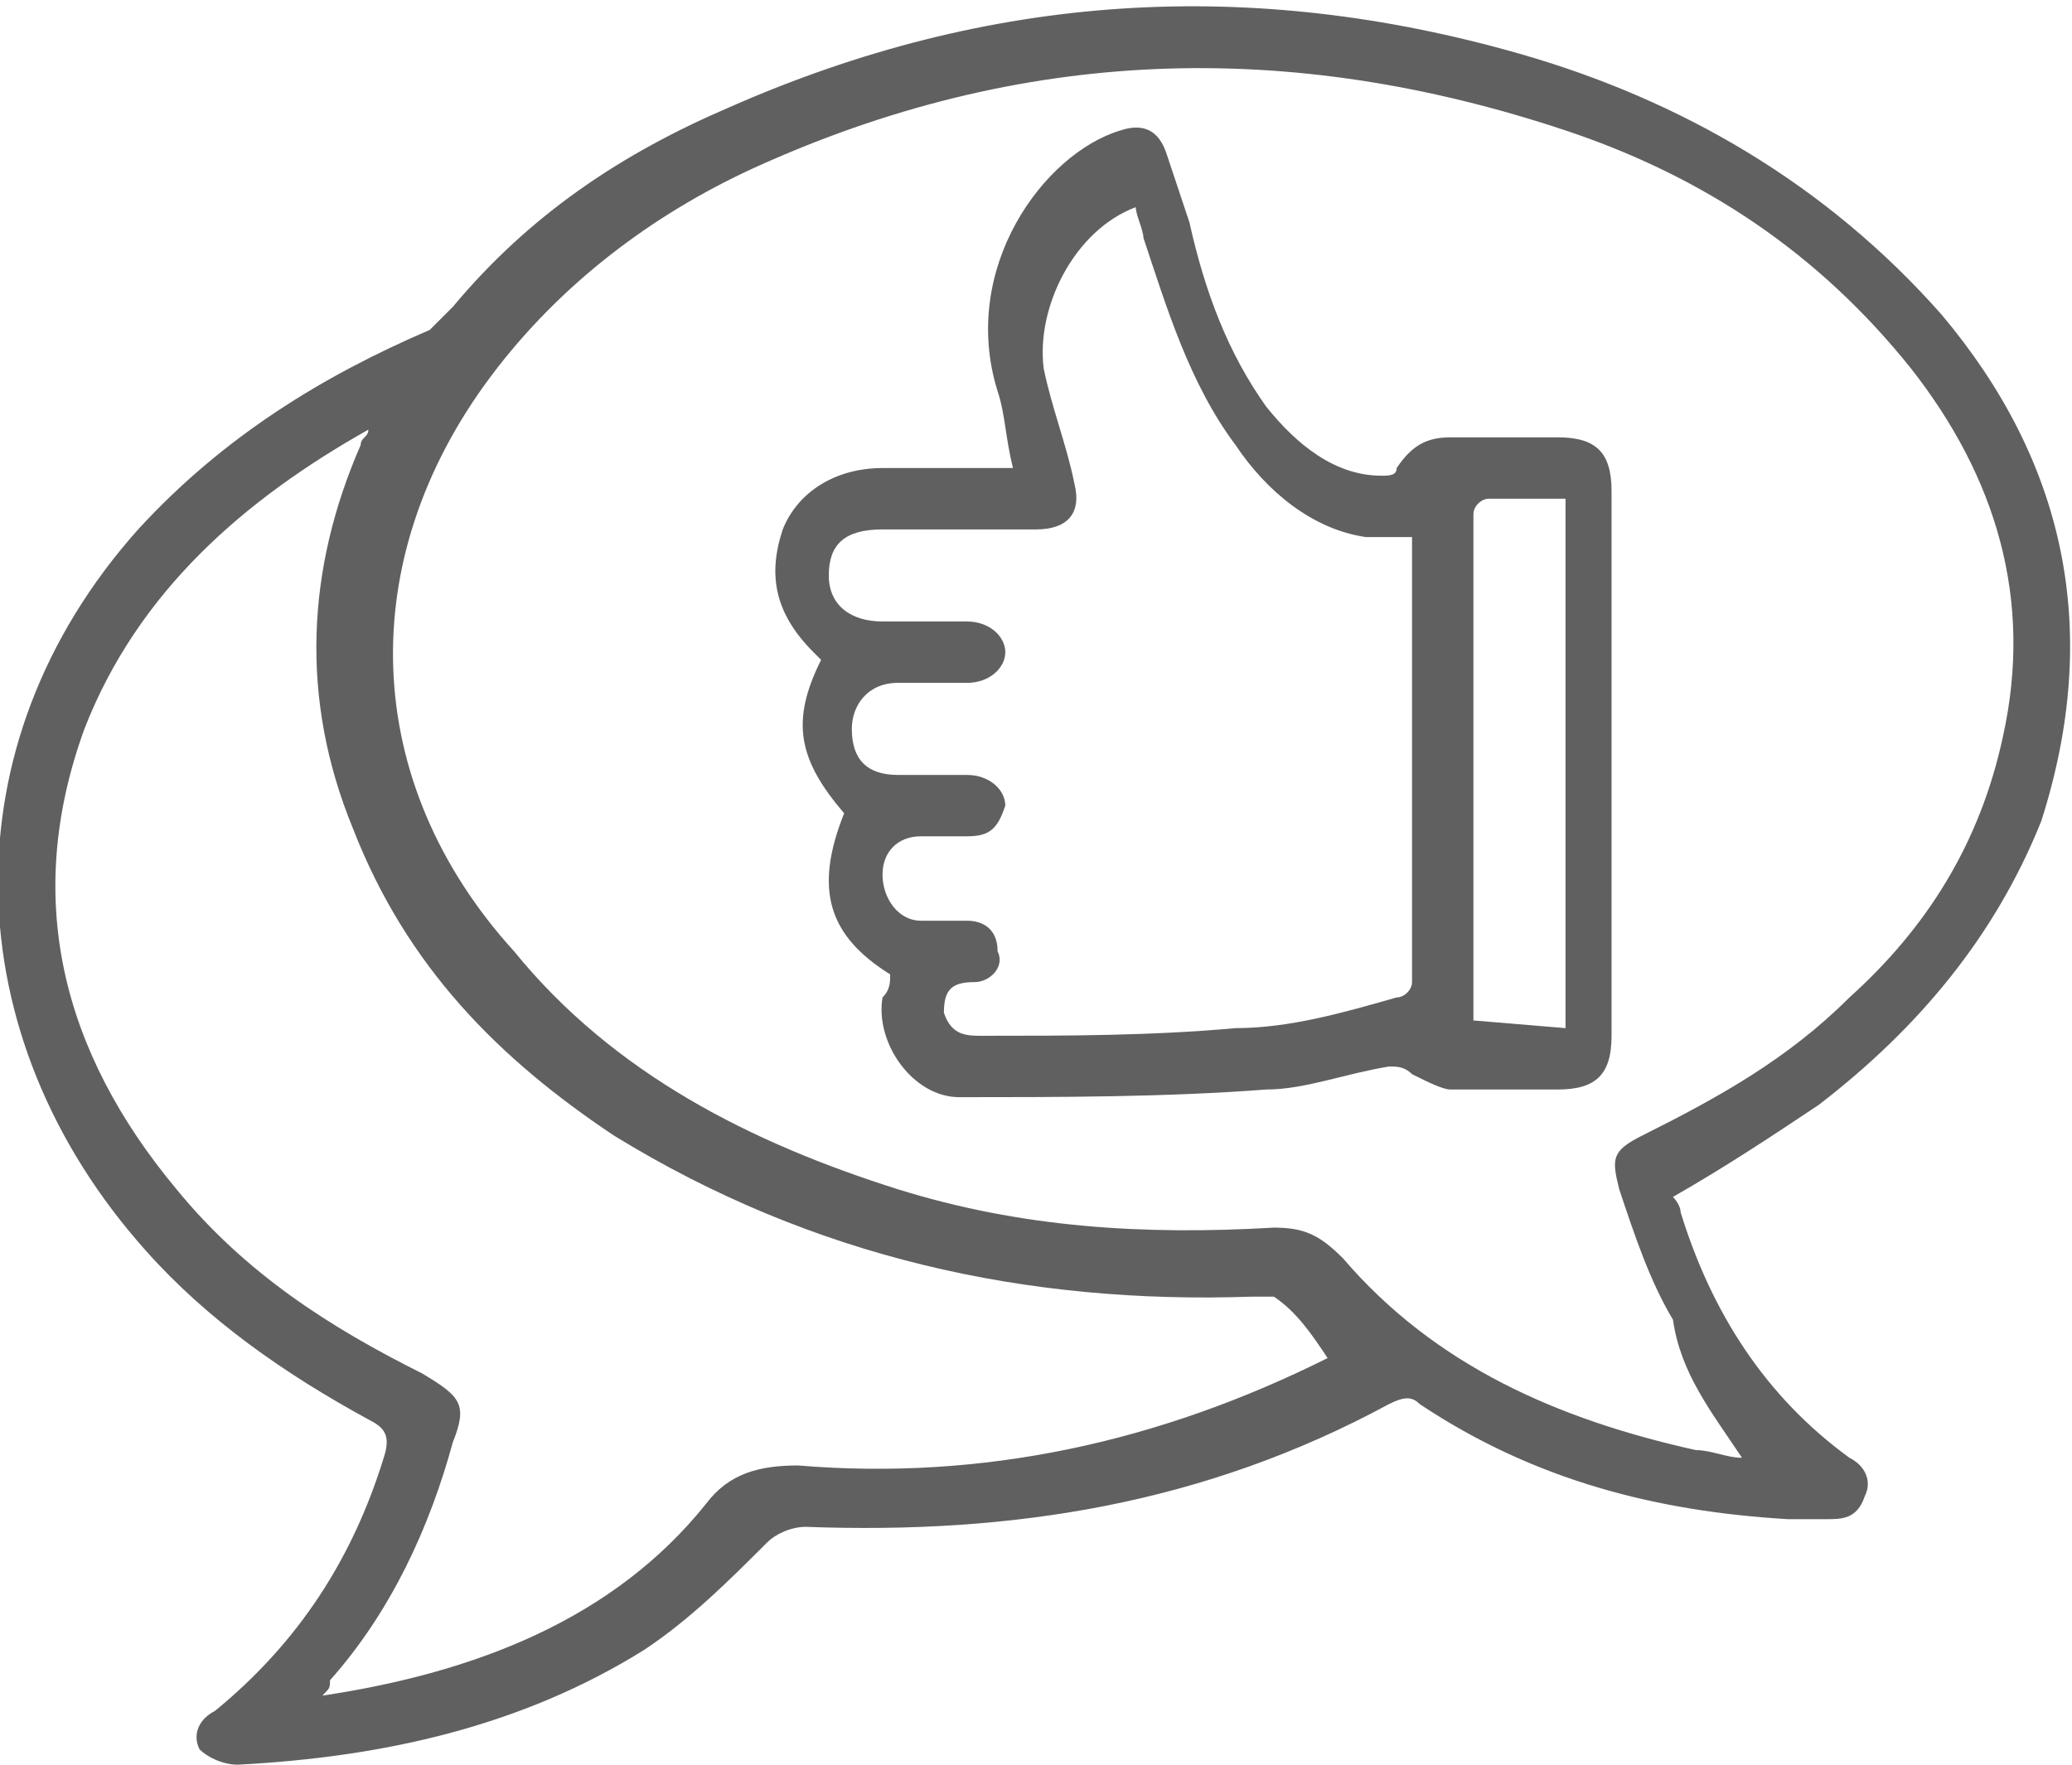 <?xml version="1.0" encoding="utf-8"?>
<!-- Generator: Adobe Illustrator 24.1.2, SVG Export Plug-In . SVG Version: 6.00 Build 0)  -->
<svg version="1.1" id="Layer_1" xmlns="http://www.w3.org/2000/svg" xmlns:xlink="http://www.w3.org/1999/xlink" x="0px" y="0px"
	 viewBox="0 0 27 23" style="enable-background:new 0 0 27 23;" xml:space="preserve">
<style type="text/css">
	.st0{fill:#606060;}
</style>
<path class="st0" d="M21.8,15.6c0.7-0.4,1.3-0.8,1.9-1.2c1.3-1,2.3-2.2,2.9-3.7c0.8-2.5,0.3-4.7-1.3-6.6c-1.5-1.7-3.4-2.8-5.5-3.4
	c-3.5-1-6.9-0.8-10.3,0.7C8.1,2,6.9,2.8,5.9,4C5.8,4.1,5.7,4.2,5.6,4.3C4.2,4.9,2.9,5.7,1.8,6.9c-2.5,2.8-2.4,6.6,0.1,9.4
	c0.8,0.9,1.8,1.6,2.9,2.2C5,18.6,5.1,18.7,5,19c-0.4,1.3-1.1,2.4-2.2,3.3c-0.2,0.1-0.3,0.3-0.2,0.5C2.7,22.9,2.9,23,3.1,23
	c1.9-0.1,3.7-0.5,5.3-1.5c0.6-0.4,1.1-0.9,1.6-1.4c0.1-0.1,0.3-0.2,0.5-0.2c2.7,0.1,5.2-0.3,7.6-1.6c0.2-0.1,0.3-0.1,0.4,0
	c1.5,1,3.1,1.4,4.8,1.5c0.2,0,0.4,0,0.5,0c0.2,0,0.4,0,0.5-0.3c0.1-0.2,0-0.4-0.2-0.5c-1.1-0.8-1.8-1.9-2.2-3.2
	C21.9,15.7,21.8,15.6,21.8,15.6L21.8,15.6z M22.7,19c-0.2,0-0.4-0.1-0.6-0.1c-1.8-0.4-3.4-1.1-4.6-2.5C17.2,16.1,17,16,16.6,16
	c-1.7,0.1-3.3,0-4.9-0.5c-1.9-0.6-3.7-1.5-5-3.1c-2-2.2-2.1-5.1-0.3-7.5c0.9-1.2,2.1-2.1,3.4-2.7c3.5-1.6,7-1.7,10.6-0.5
	c1.8,0.6,3.3,1.6,4.5,3.1c1.1,1.4,1.6,3,1.2,4.8c-0.3,1.4-1,2.5-2,3.4c-0.8,0.8-1.7,1.3-2.7,1.8C21,15,21,15.1,21.1,15.5
	c0.2,0.6,0.4,1.2,0.7,1.7C21.9,17.9,22.3,18.4,22.7,19L22.7,19z M4.2,22.1C4.3,22,4.3,22,4.3,21.9c0.8-0.9,1.3-2,1.6-3.1
	c0.2-0.5,0.1-0.6-0.4-0.9c-1.2-0.6-2.3-1.3-3.2-2.4c-1.5-1.8-2-3.8-1.2-6c0.7-1.8,2.1-3,3.7-3.9l0,0c0,0.1-0.1,0.1-0.1,0.2
	c-0.7,1.6-0.8,3.3-0.1,5c0.7,1.8,1.9,3,3.4,4c2.6,1.6,5.4,2.2,8.3,2.1c0.1,0,0.3,0,0.3,0c0.3,0.2,0.5,0.5,0.7,0.8
	c-2.2,1.1-4.5,1.6-6.9,1.4c-0.5,0-0.9,0.1-1.2,0.5C8,21.1,6.2,21.8,4.2,22.1L4.2,22.1z"/>
<path class="st0" d="M13.2,6.1c-0.6,0-1.1,0-1.7,0c-0.6,0-1.1,0.3-1.3,0.8C10,7.5,10.1,8,10.6,8.5l0.1,0.1c-0.4,0.8-0.3,1.3,0.3,2
	c-0.4,1-0.2,1.6,0.6,2.1c0,0.1,0,0.2-0.1,0.3c-0.1,0.6,0.4,1.3,1,1.3c1.3,0,2.7,0,4-0.1c0.5,0,1-0.2,1.6-0.3c0.1,0,0.2,0,0.3,0.1
	c0.2,0.1,0.4,0.2,0.5,0.2c0.5,0,0.9,0,1.4,0S21,14,21,13.5c0-2.4,0-4.8,0-7.1c0-0.5-0.2-0.7-0.7-0.7s-0.9,0-1.4,0
	c-0.3,0-0.5,0.1-0.7,0.4c0,0.1-0.1,0.1-0.2,0.1c-0.6,0-1.1-0.4-1.5-0.9c-0.5-0.7-0.8-1.5-1-2.4c-0.1-0.3-0.2-0.6-0.3-0.9
	s-0.3-0.4-0.6-0.3c-1,0.3-2.1,1.8-1.6,3.4C13.1,5.4,13.1,5.7,13.2,6.1L13.2,6.1z M18.4,7c0,2,0,3.9,0,5.8c0,0.1-0.1,0.2-0.2,0.2
	c-0.7,0.2-1.4,0.4-2.1,0.4c-1.1,0.1-2.2,0.1-3.3,0.1c-0.2,0-0.4,0-0.5-0.3c0-0.3,0.1-0.4,0.4-0.4c0.2,0,0.4-0.2,0.3-0.4
	c0-0.3-0.2-0.4-0.4-0.4s-0.4,0-0.6,0c-0.3,0-0.5-0.3-0.5-0.6s0.2-0.5,0.5-0.5c0.2,0,0.4,0,0.6,0c0.3,0,0.4-0.1,0.5-0.4
	c0-0.2-0.2-0.4-0.5-0.4s-0.6,0-0.9,0c-0.4,0-0.6-0.2-0.6-0.6c0-0.3,0.2-0.6,0.6-0.6c0.3,0,0.6,0,0.9,0c0.3,0,0.5-0.2,0.5-0.4
	s-0.2-0.4-0.5-0.4c-0.4,0-0.7,0-1.1,0c-0.4,0-0.7-0.2-0.7-0.6s0.2-0.6,0.7-0.6c0.7,0,1.3,0,2,0c0.4,0,0.6-0.2,0.5-0.6
	c-0.1-0.5-0.3-1-0.4-1.5C13.5,4,14,3,14.8,2.7c0,0.1,0.1,0.3,0.1,0.4C15.2,4,15.5,5,16.1,5.8c0.4,0.6,1,1.1,1.7,1.2
	C18,7,18.1,7,18.4,7L18.4,7z M19.2,13.3V13c0-1.7,0-3.4,0-5.1c0-0.4,0-0.8,0-1.2c0-0.1,0.1-0.2,0.2-0.2c0.3,0,0.7,0,1,0v6.9
	L19.2,13.3L19.2,13.3z"/>
</svg>
